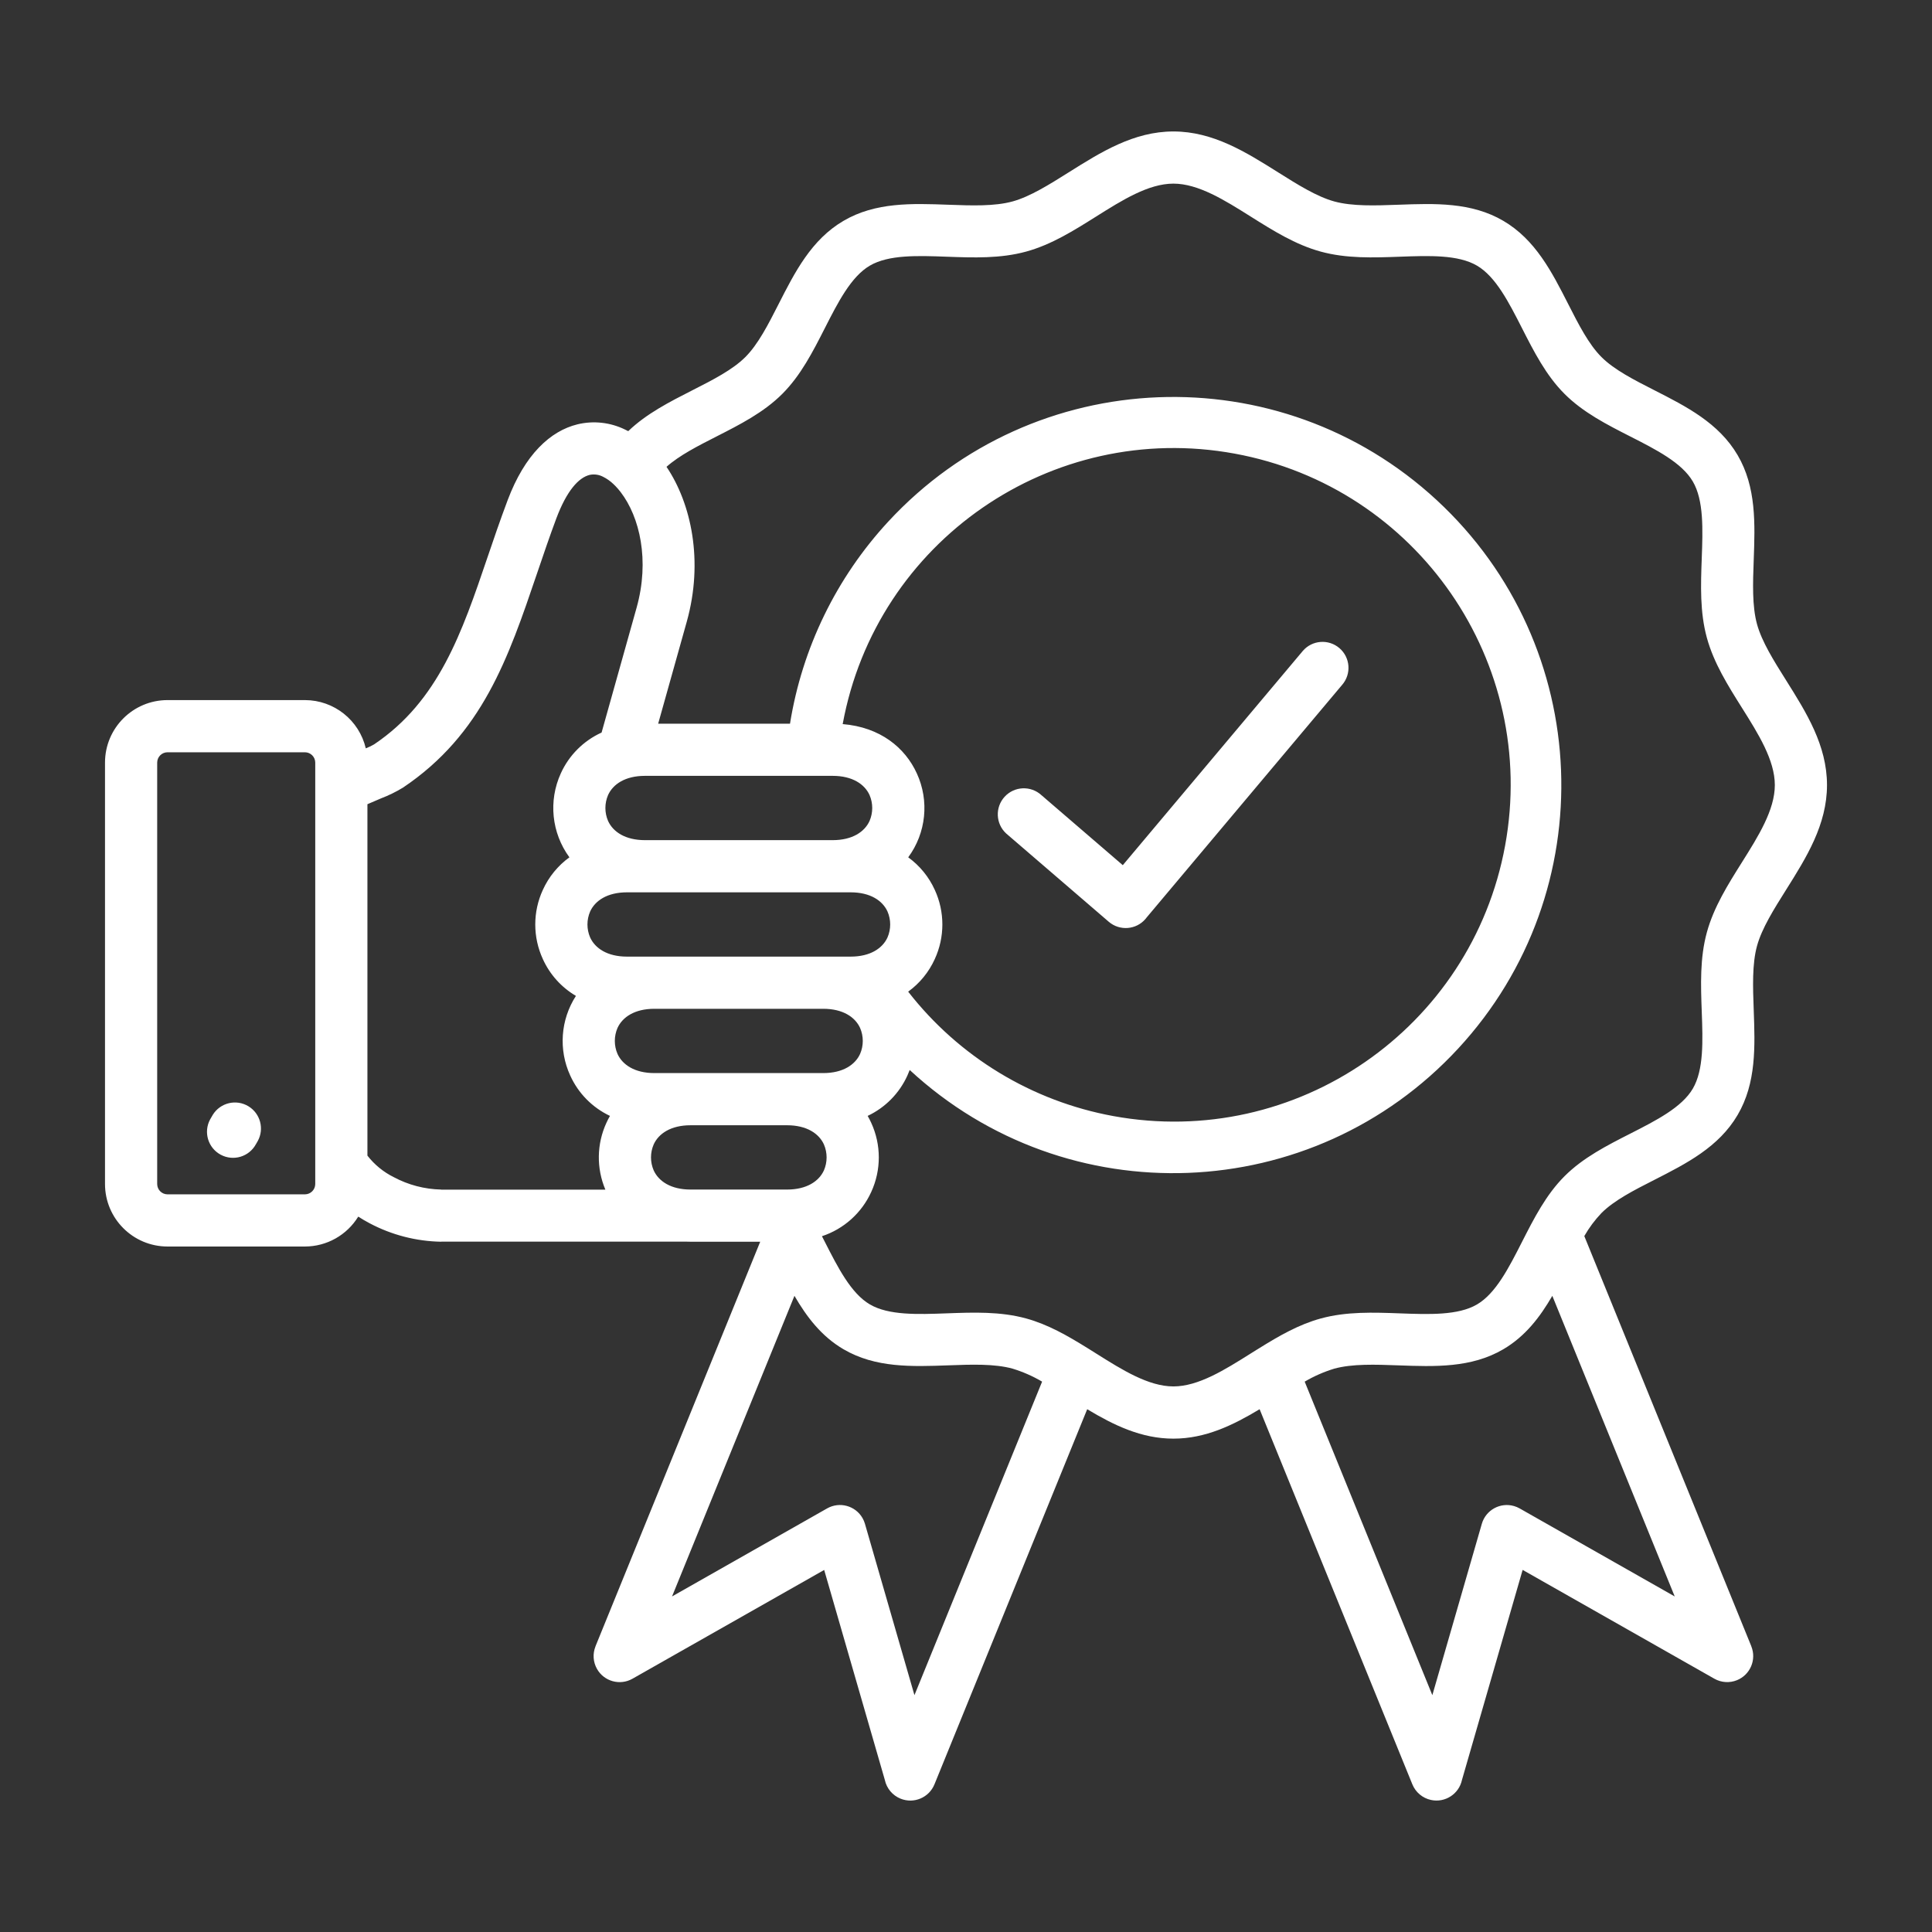<svg xmlns="http://www.w3.org/2000/svg" xmlns:xlink="http://www.w3.org/1999/xlink" viewBox="0 0 512 512" id="Layer_1"><rect x="0" y="0" width="512" height="512" fill="#333333" stroke="none"/><path d="M225.421 236.476 166.167 236.476C160.922 236.476 157.696 238.699 156.397 241.545 155.442 243.746 155.442 246.244 156.397 248.445 157.697 251.29 160.922 253.514 166.167 253.514L225.421 253.514C230.666 253.514 233.892 251.29 235.192 248.445 236.148 246.244 236.148 243.746 235.192 241.545 233.892 238.699 230.667 236.476 225.422 236.476ZM170.921 222.647 220.664 222.647C225.909 222.647 229.135 220.423 230.434 217.578 231.389 215.377 231.389 212.879 230.434 210.678 229.134 207.832 225.909 205.609 220.664 205.609L170.923 205.609C165.677 205.609 162.452 207.832 161.152 210.678 160.197 212.879 160.197 215.377 161.152 217.578 162.452 220.423 165.677 222.647 170.923 222.647ZM173.421 267.34C168.175 267.34 164.95 269.563 163.65 272.409 162.695 274.61 162.695 277.108 163.65 279.309 164.95 282.154 168.175 284.378 173.421 284.378L218.16 284.378C223.405 284.378 226.631 282.154 227.93 279.309 228.885 277.108 228.885 274.61 227.93 272.409 226.63 269.563 223.405 267.34 218.16 267.34L173.425 267.34ZM183.008 298.205C177.763 298.205 174.537 300.428 173.238 303.274 172.283 305.475 172.283 307.973 173.238 310.174 174.538 313.019 177.763 315.243 183.008 315.243L208.572 315.243C213.817 315.243 217.043 313.019 218.343 310.174 219.298 307.973 219.298 305.475 218.343 303.274 217.043 300.428 213.818 298.205 208.573 298.205L183.012 298.205ZM80.829 199.36 44.371 199.36C42.879 199.375 41.673 200.581 41.657 202.073L41.657 313.8C41.672 315.293 42.878 316.499 44.371 316.513L80.829 316.513C82.322 316.499 83.528 315.293 83.543 313.8L83.543 202.073C83.527 200.581 82.321 199.375 80.829 199.36ZM67.829 303.212C66.019 306.566 61.834 307.818 58.48 306.008 55.126 304.199 53.874 300.013 55.684 296.659 55.75 296.537 55.819 296.418 55.892 296.3L56.375 295.465C58.367 292.216 62.616 291.198 65.864 293.19 68.998 295.112 70.075 299.153 68.313 302.379L67.83 303.214ZM163.063 128.769C163.564 129.286 164.035 129.831 164.472 130.403 169.548 137.003 172.221 148.511 168.702 161.059L159.427 194.133C154.633 196.313 150.793 200.157 148.619 204.954 145.298 212.236 146.17 220.744 150.9 227.2 147.846 229.415 145.422 232.386 143.864 235.821 141.18 241.644 141.18 248.349 143.864 254.172 145.71 258.248 148.771 261.654 152.627 263.924 148.546 270.24 147.977 278.205 151.121 285.037 153.25 289.736 156.981 293.524 161.647 295.725 161.306 296.321 160.993 296.93 160.709 297.552 158.124 303.156 158.024 309.59 160.433 315.272L116.916 315.272 116.916 315.245C112.528 315.154 108.223 314.028 104.352 311.958 101.625 310.606 99.239 308.655 97.371 306.252L97.371 213.124C98.343 212.693 99.731 212.105 101.028 211.555 103.032 210.787 104.962 209.841 106.796 208.726 127.842 194.591 134.706 174.381 142.282 152.074 143.982 147.066 145.72 141.95 147.429 137.395 150.171 130.09 153.317 126.572 156.278 125.848 157.473 125.599 158.718 125.772 159.8 126.339 160.831 126.849 161.775 127.517 162.6 128.318 162.745 128.475 162.898 128.625 163.059 128.769ZM240.675 262.8C243.735 260.585 246.164 257.61 247.724 254.17 250.407 248.347 250.407 241.642 247.724 235.819 246.166 232.384 243.741 229.413 240.688 227.198 245.443 220.753 246.317 212.231 242.969 204.955 239.86 198.148 233.286 192.711 223.321 191.891 232.211 143.414 278.716 111.322 327.193 120.212 375.67 129.102 407.761 175.607 398.872 224.084 389.982 272.561 343.477 304.652 295 295.763 273.461 291.813 254.126 280.081 240.675 262.8ZM210.541 343.4 178.1 423.071 219.2 399.741C222.511 397.864 226.717 399.026 228.595 402.338 228.859 402.804 229.068 403.301 229.218 403.816L242.338 449.235 276.169 366.147C273.703 364.695 271.074 363.539 268.337 362.704 263.529 361.381 257.437 361.604 251.367 361.827 241.667 362.182 232.02 362.535 223.539 357.567 217.695 354.144 213.805 349.033 210.533 343.399ZM419.855 327.568 464.124 436.291 464.113 436.291C465.543 439.82 463.841 443.84 460.312 445.269 458.36 446.06 456.152 445.915 454.32 444.875L403.514 416.038 387.437 471.7C386.641 475.43 382.971 477.808 379.241 477.012 377 476.534 375.142 474.974 374.282 472.85L333.811 373.456C326.79 377.675 319.474 381.256 310.966 381.256 302.458 381.256 295.141 377.677 288.118 373.456L247.647 472.856C246.216 476.391 242.189 478.097 238.654 476.665 236.53 475.805 234.97 473.947 234.492 471.706L218.416 416.054 167.61 444.882C164.299 446.762 160.091 445.601 158.211 442.29 157.171 440.458 157.026 438.251 157.817 436.298L157.806 436.298 201.464 329.07 183.012 329.07C182.568 329.07 182.13 329.06 181.698 329.043L116.916 329.043 116.916 329.07C110.287 328.955 103.779 327.273 97.924 324.162 96.902 323.622 95.907 323.04 94.938 322.417 91.928 327.327 86.588 330.325 80.829 330.34L44.371 330.34C35.243 330.323 27.846 322.928 27.828 313.8L27.828 202.073C27.845 192.944 35.242 185.547 44.371 185.532L80.829 185.532C88.515 185.549 95.182 190.842 96.941 198.324 97.693 198.025 98.423 197.674 99.126 197.274 116.263 185.765 122.417 167.645 129.209 147.644 130.815 142.916 132.456 138.084 134.519 132.587 139.079 120.438 145.849 114.21 153.037 112.452 157.289 111.427 161.766 111.925 165.688 113.861 165.956 113.988 166.223 114.121 166.488 114.261 171.319 109.617 177.451 106.497 183.571 103.383 188.871 100.689 194.153 97.999 197.536 94.616 200.919 91.233 203.61 85.946 206.305 80.649 210.658 72.093 215.024 63.511 223.546 58.52 232.028 53.551 241.675 53.905 251.375 54.26 257.444 54.482 263.538 54.706 268.346 53.383 272.986 52.106 278.059 48.917 283.185 45.694 291.755 40.306 300.451 34.839 310.967 34.839 321.483 34.839 330.177 40.306 338.746 45.693 343.873 48.916 348.946 52.105 353.587 53.382 358.396 54.704 364.487 54.482 370.557 54.259 380.257 53.903 389.905 53.55 398.386 58.518 406.909 63.511 411.275 72.092 415.628 80.649 418.323 85.949 421.013 91.231 424.396 94.614 427.779 97.997 433.066 100.688 438.362 103.383 446.919 107.736 455.5 112.103 460.492 120.624 465.46 129.105 465.107 138.753 464.752 148.452 464.53 154.521 464.307 160.615 465.63 165.424 466.906 170.065 470.095 175.138 473.318 180.264 478.705 188.834 484.173 197.53 484.173 208.045 484.173 218.56 478.706 227.255 473.319 235.825 470.096 240.951 466.906 246.025 465.63 250.666 464.308 255.474 464.53 261.566 464.753 267.636 465.109 277.336 465.462 286.983 460.494 295.465 455.501 303.988 446.919 308.354 438.363 312.707 433.063 315.402 427.781 318.091 424.398 321.474 422.644 323.317 421.119 325.366 419.856 327.574ZM345.755 366.149 379.586 449.236 392.7 403.82C393.761 400.164 397.585 398.061 401.241 399.122 401.756 399.271 402.252 399.48 402.719 399.745L443.819 423.075 411.381 343.41C408.11 349.042 404.221 354.152 398.381 357.574 389.9 362.542 380.252 362.188 370.553 361.834 364.484 361.611 358.39 361.389 353.58 362.712 350.842 363.548 348.213 364.704 345.746 366.156ZM333.113 357.649 331.404 358.721C324.541 363.036 317.576 367.415 310.969 367.415 304.362 367.415 297.399 363.037 290.536 358.722 289.966 358.364 289.397 358.007 288.828 357.65 288.594 357.483 288.35 357.331 288.097 357.195 282.939 353.995 277.742 351 271.967 349.412 265.117 347.528 257.99 347.789 250.892 348.049 243.187 348.331 235.522 348.612 230.518 345.68 225.542 342.765 222.077 335.956 218.623 329.167 218.356 328.647 218.09 328.128 217.823 327.609 223.617 325.697 228.349 321.453 230.878 315.9 233.562 310.078 233.562 303.372 230.878 297.55 230.595 296.928 230.283 296.319 229.94 295.723 234.606 293.522 238.337 289.734 240.466 285.035 240.689 284.547 240.893 284.054 241.079 283.556 282.78 322.126 347.852 319.588 386.422 277.888 424.992 236.187 422.454 171.115 380.754 132.545 339.053 93.975 273.981 96.513 235.411 138.213 221.633 153.109 212.569 171.748 209.36 191.783L174.421 191.783 181.992 164.783C186.5 148.706 183.192 133.438 176.634 123.711 180.075 120.661 184.96 118.176 189.834 115.695 196.121 112.495 202.396 109.303 207.311 104.389 212.226 99.475 215.418 93.199 218.617 86.911 222.072 80.122 225.536 73.311 230.511 70.399 235.511 67.468 243.181 67.748 250.886 68.031 257.986 68.29 265.112 68.552 271.962 66.668 278.646 64.829 284.556 61.113 290.528 57.358 297.392 53.043 304.357 48.663 310.964 48.663 317.571 48.663 324.534 53.042 331.397 57.356 337.37 61.111 343.281 64.828 349.965 66.666 356.815 68.55 363.943 68.289 371.041 68.029 378.741 67.747 386.411 67.466 391.415 70.398 396.391 73.313 399.855 80.121 403.315 86.911 406.515 93.198 409.706 99.473 414.621 104.388 419.536 109.303 425.808 112.5 432.1 115.7 438.889 119.155 445.7 122.619 448.612 127.594 451.544 132.599 451.263 140.263 450.981 147.968 450.722 155.068 450.461 162.195 452.345 169.045 454.184 175.729 457.899 181.639 461.655 187.613 465.969 194.476 470.348 201.441 470.348 208.047 470.348 214.653 465.97 221.617 461.655 228.48 457.9 234.454 454.184 240.365 452.345 247.049 450.461 253.899 450.723 261.026 450.982 268.124 451.265 275.829 451.545 283.494 448.614 288.499 445.699 293.475 438.89 296.939 432.101 300.393 425.813 303.593 419.539 306.785 414.624 311.699 409.709 316.613 406.517 322.889 403.317 329.177 399.863 335.966 396.398 342.777 391.424 345.689 386.424 348.621 378.755 348.34 371.05 348.058 363.95 347.798 356.823 347.538 349.972 349.422 344.197 351.011 338.998 354.002 333.837 357.209 333.587 357.344 333.346 357.494 333.115 357.659ZM267.016 221.2 293.844 244.286C296.738 246.76 301.09 246.422 303.567 243.53 303.678 243.397 303.783 243.263 303.882 243.13L355.7 181.47C358.178 178.588 357.849 174.243 354.967 171.765 352.084 169.288 347.739 169.616 345.262 172.498 345.23 172.535 345.198 172.573 345.167 172.611L297.551 229.279 275.987 210.723C273.178 208.148 268.813 208.337 266.238 211.146 263.663 213.955 263.852 218.319 266.661 220.895 266.777 221.001 266.897 221.104 267.02 221.202Z" fill="#FFFFFF" fill-rule="evenodd"></path></svg>